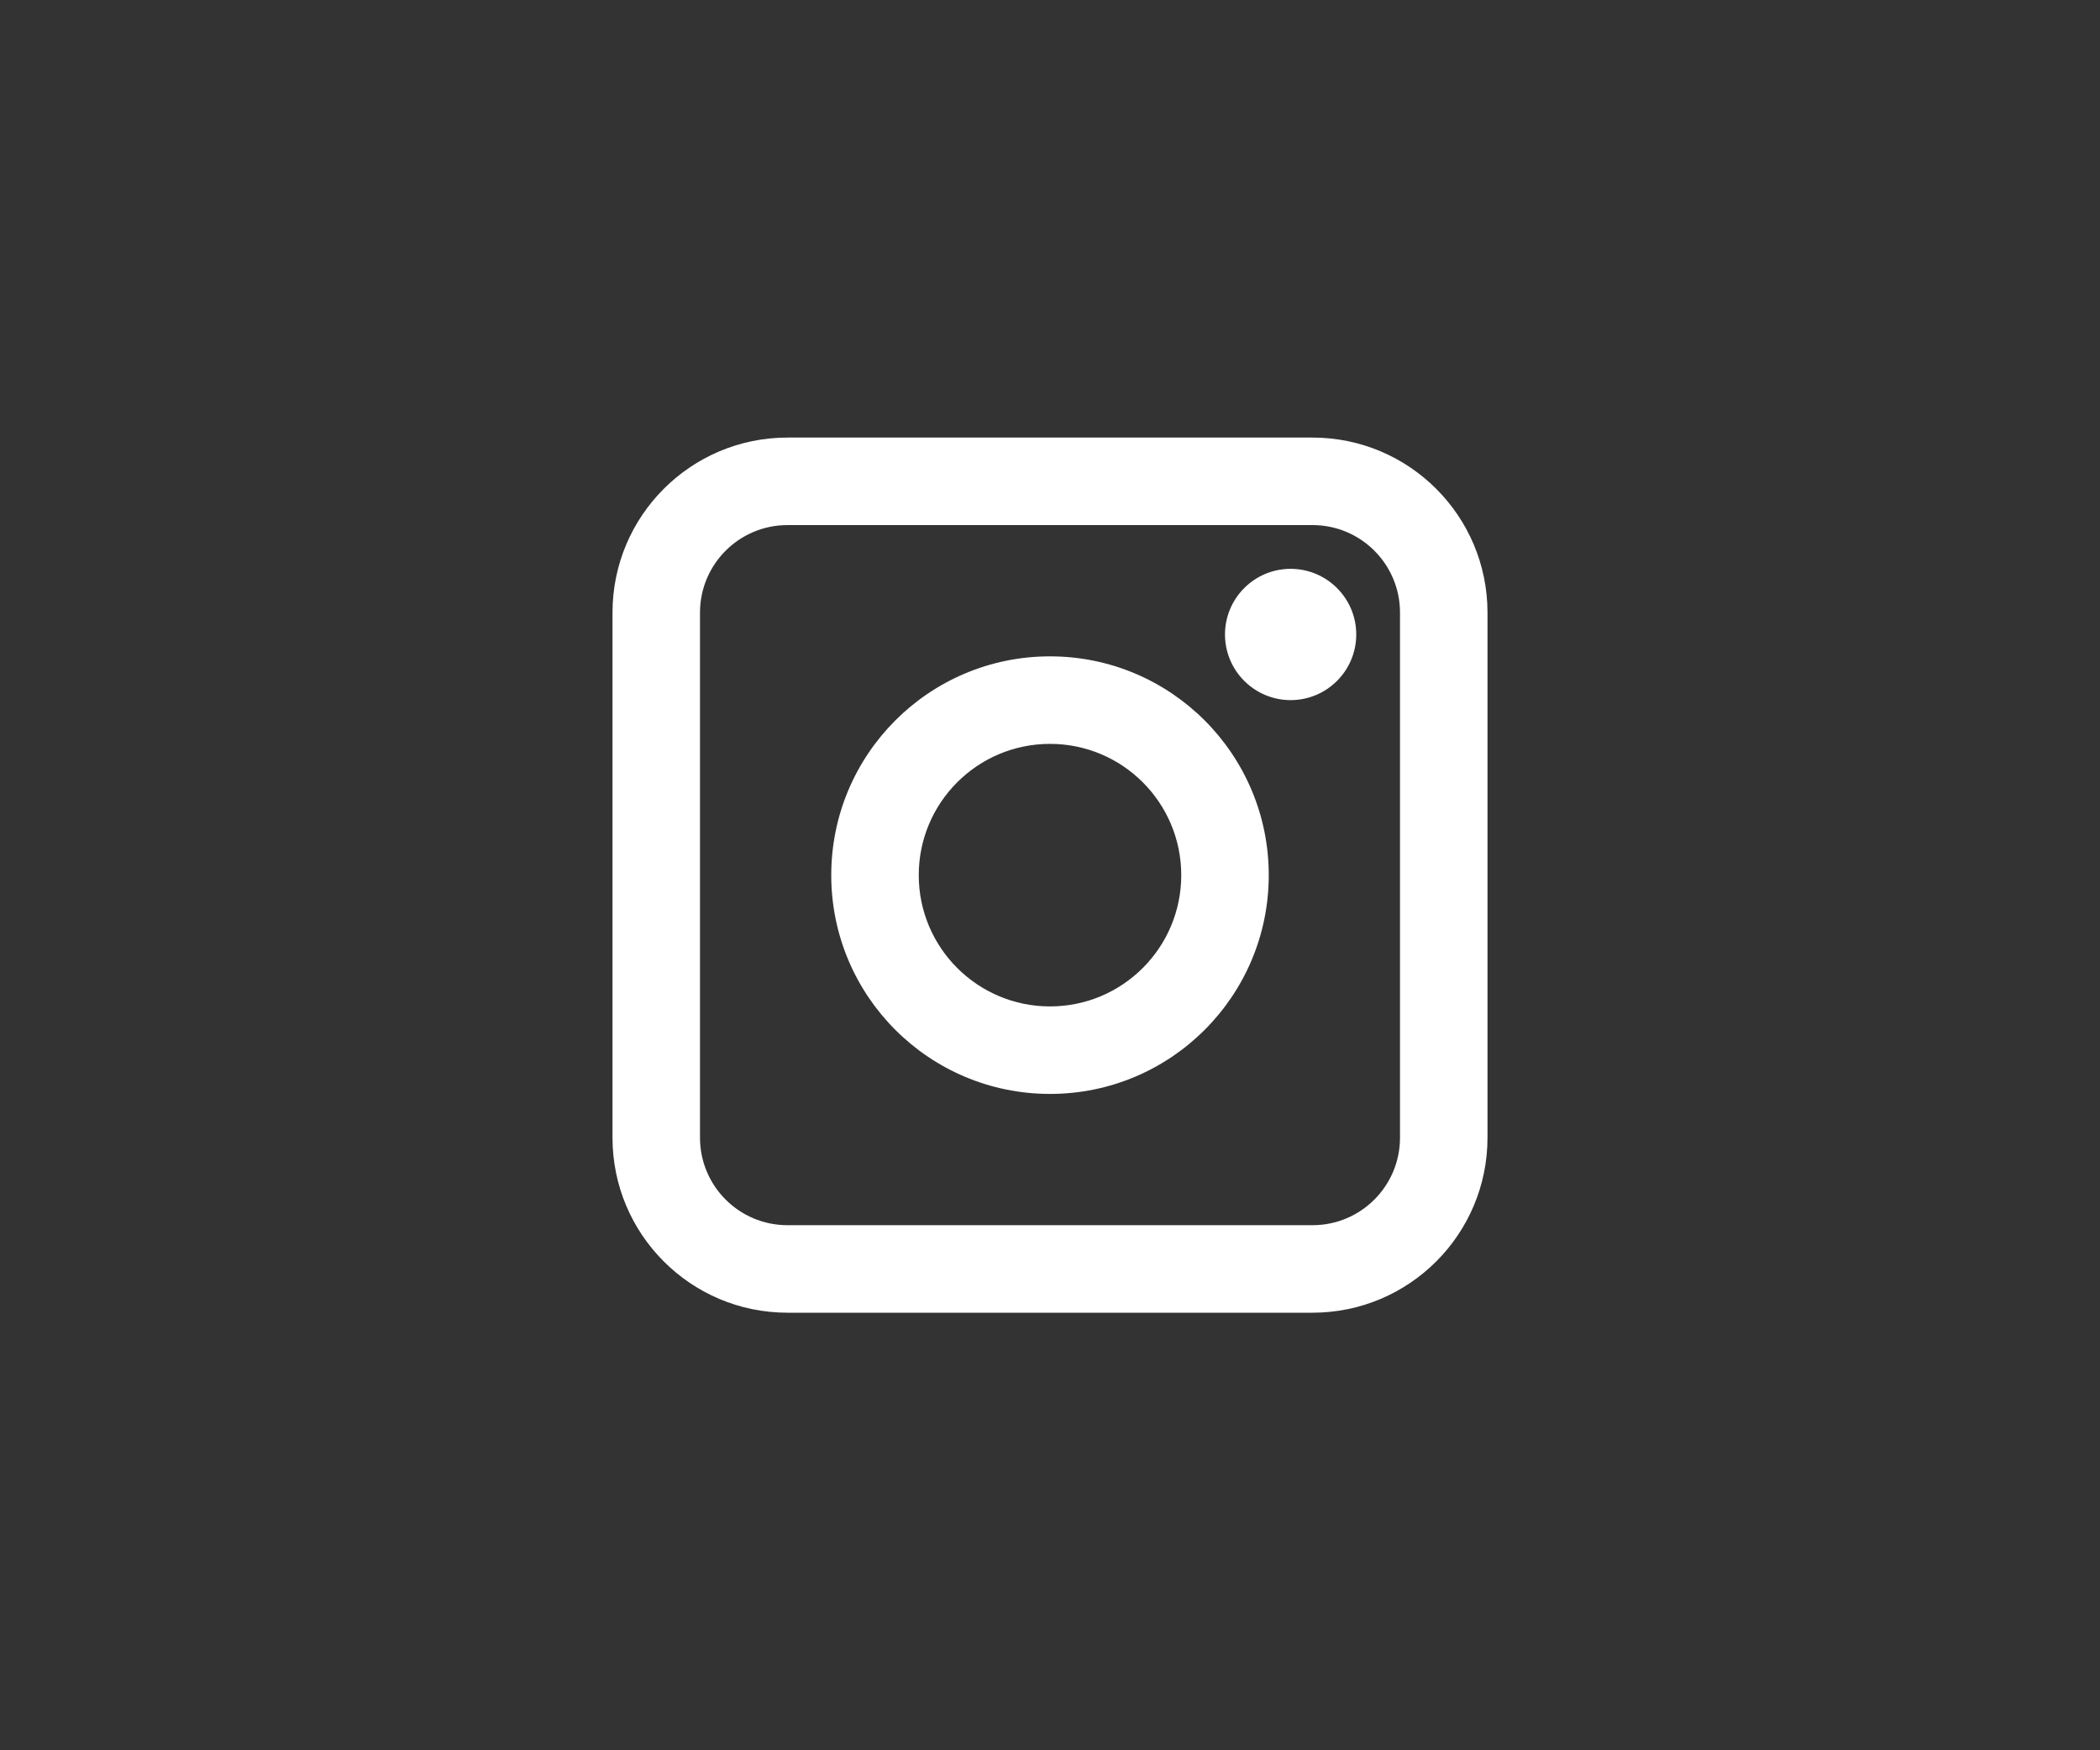 <svg width="60" height="50" viewBox="0 0 60 50" fill="none" xmlns="http://www.w3.org/2000/svg">
<rect x="0" y="0" width="60" height="50" fill="#333333" stroke="none"/>
<path fill-rule="evenodd" clip-rule="evenodd" d="M17.5 17.5C17.5 14.739 19.739 12.5 22.5 12.5H37.5C40.261 12.5 42.5 14.739 42.5 17.5V32.5C42.5 35.261 40.261 37.5 37.5 37.5H22.5C19.739 37.5 17.5 35.261 17.5 32.5V17.5ZM22.5 15C21.119 15 20 16.119 20 17.5V32.5C20 33.881 21.119 35 22.5 35H37.5C38.881 35 40 33.881 40 32.5V17.5C40 16.119 38.881 15 37.5 15H22.5ZM30 21.25C27.929 21.25 26.25 22.929 26.25 25C26.25 27.071 27.929 28.75 30 28.75C32.071 28.75 33.75 27.071 33.75 25C33.75 22.929 32.071 21.25 30 21.25ZM23.75 25C23.75 21.548 26.548 18.75 30 18.75C33.452 18.75 36.25 21.548 36.25 25C36.25 28.452 33.452 31.25 30 31.25C26.548 31.25 23.75 28.452 23.75 25ZM36.875 20C37.91 20 38.75 19.16 38.75 18.125C38.75 17.09 37.91 16.25 36.875 16.25C35.84 16.25 35 17.09 35 18.125C35 19.16 35.84 20 36.875 20Z" fill="white"/>
</svg>
